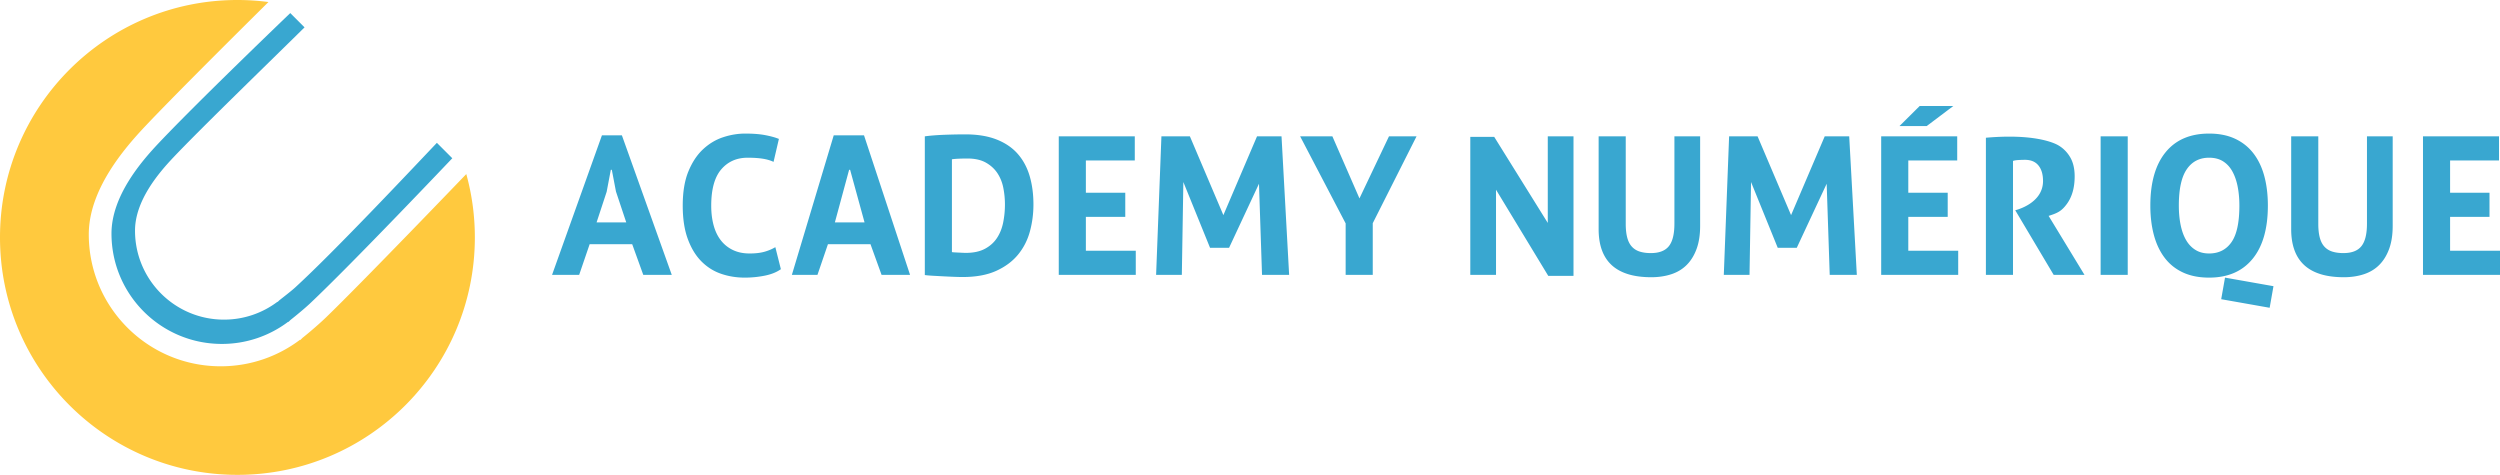 <svg xmlns="http://www.w3.org/2000/svg" width="1263.551" height="240"><path d="M164.604 160.582c-2.793 2.692-7.657 6.963-11.714 10.176l-1.12 1.12-.143-.144c-11.158 8.41-25.04 13.397-40.089 13.397-36.82 0-66.669-29.85-66.669-66.67 0-22.654 17.978-43.492 28.572-54.713C86.138 50.3 113.207 23.282 135.68 1.02A121.104 121.104 0 0 0 120 0C53.726 0 0 53.726 0 120s53.726 120 120 120 120-53.726 120-120c0-11.091-1.512-21.829-4.328-32.024 0 0-52.781 54.978-71.068 72.606z" fill="#ffc93e"/><path d="M1122.637 151.221l24.492 4.332 1.93-10.908-24.492-4.332-1.93 10.908zM514.421 77.813c-2.734-3.133-6.3-5.566-10.7-7.3-4.4-1.733-9.7-2.6-15.9-2.6-1.4 0-2.984.017-4.75.05-1.767.034-3.584.084-5.45.15a140.19 140.19 0 0 0-5.45.3c-1.767.134-3.35.3-4.75.5v70.1c.866.133 2.166.25 3.9.35 1.733.1 3.55.2 5.45.3 1.9.1 3.733.183 5.5.25 1.766.066 3.183.1 4.25.1 6.733 0 12.383-1.035 16.95-3.1 4.566-2.066 8.25-4.8 11.05-8.2 2.8-3.4 4.8-7.3 6-11.7 1.2-4.4 1.8-8.966 1.8-13.7 0-5.2-.634-9.966-1.9-14.3-1.267-4.333-3.267-8.066-6-11.2zm-7.4 34.65c-.6 2.967-1.65 5.584-3.15 7.85-1.5 2.267-3.534 4.084-6.1 5.45-2.567 1.367-5.784 2.05-9.65 2.05-.334 0-.834-.016-1.5-.05-.667-.033-1.367-.066-2.1-.1-.734-.033-1.417-.066-2.05-.1-.634-.033-1.084-.083-1.35-.15v-46.9c.733-.133 1.85-.233 3.35-.3 1.5-.066 2.983-.1 4.45-.1 3.8 0 6.933.7 9.4 2.1 2.466 1.4 4.416 3.2 5.85 5.4 1.433 2.2 2.416 4.684 2.95 7.45.533 2.767.8 5.517.8 8.25 0 3.134-.3 6.184-.9 9.15zm-85.642-44.05l-21.15 70.5h12.931l5.3-15.5h21.5l5.6 15.5h14.4l-23.265-70.5h-15.316zm.581 44l7.2-26.6h.5l7.3 26.6h-15zm-117.738-44l-25.2 70.5h13.7l5.3-15.5h21.5l5.6 15.5h14.4l-25.2-70.5h-10.1zm-2.7 44l5.1-15.5 2.1-11.1h.5l2.1 11 5.2 15.6h-15zm84.947 14.8c-2.067.6-4.6.9-7.6.9-3.2 0-6.017-.585-8.45-1.754a16.83 16.83 0 0 1-6.1-4.91c-1.634-2.104-2.85-4.643-3.65-7.616-.8-2.972-1.2-6.263-1.2-9.87 0-8.283 1.683-14.395 5.05-18.338 3.366-3.94 7.816-5.912 13.35-5.912 3 0 5.55.167 7.65.5 2.1.334 3.916.867 5.45 1.6l2.7-11.6c-1.8-.733-4.084-1.366-6.85-1.9-2.767-.533-6.15-.8-10.15-.8-3.734 0-7.467.617-11.2 1.85-3.734 1.234-7.117 3.267-10.15 6.1-3.034 2.834-5.5 6.567-7.4 11.2-1.9 4.634-2.85 10.384-2.85 17.25 0 6.6.85 12.217 2.55 16.85 1.7 4.634 3.983 8.4 6.85 11.3 2.866 2.9 6.183 5 9.95 6.3 3.766 1.3 7.75 1.95 11.95 1.95 3.466 0 6.85-.331 10.15-.992 3.3-.661 6.016-1.752 8.15-3.274l-2.8-11.134c-1.534.934-3.334 1.7-5.4 2.3zm600.79-73.643h-17.005l-10.218 10.143h13.761L987.26 53.57zm-838.012 91.67c-1.935 1.772-5.415 4.445-8.151 6.612l-.755.755-.097-.097a44.764 44.764 0 0 1-27.037 9.036c-24.833 0-44.964-20.131-44.964-44.964 0-15.28 12.125-29.334 19.27-36.901 13.858-14.678 52.072-51.652 66.413-65.855l-7.217-7.217s-46.565 44.597-66.457 65.667c-8.863 9.387-23.904 26.821-23.904 45.774 0 30.804 24.972 55.776 55.777 55.776a55.528 55.528 0 0 0 33.538-11.208l.12.12.936-.936c3.395-2.688 7.563-6.16 9.927-8.388C178.34 132.959 228.6 79.98 228.6 79.98l-7.79-7.79c-13.546 14.267-51.932 55.073-71.564 73.05zm399.573-35.627h19.916v-12.2H548.82v-16.3h24.723v-12.2H535.12v70h38.923v-12.2H548.82v-17.1zm647.49 3.5c0 5.2-.935 8.967-2.8 11.3-1.867 2.334-4.9 3.5-9.1 3.5-2.135 0-4-.25-5.6-.75-1.6-.5-2.934-1.333-4-2.5-1.068-1.166-1.85-2.7-2.35-4.6-.5-1.9-.75-4.216-.75-6.95v-44.2h-13.7v46.9c0 16.2 8.865 24.3 26.6 24.3 3.665 0 7.033-.5 10.1-1.5 3.065-1 5.665-2.566 7.8-4.7 2.132-2.133 3.8-4.833 5-8.1 1.2-3.266 1.8-7.166 1.8-11.7v-45.2h-13v44.2zm-231.818-3.5h19.916v-12.2h-19.916v-16.3h24.723v-12.2h-38.423v70h38.923v-12.2h-25.223v-17.1zm80.083-6.462c2.666-3.6 4-8.266 4-14 0-3.865-.75-7.083-2.25-9.65-1.5-2.565-3.5-4.582-6-6.05-2.5-1.465-12.81-5.939-36.611-3.838v69.3h13.7V81.338c.608-.223 1.479-.372 2.612-.446a52.953 52.953 0 0 1 3.441-.113c2.986 0 5.252.95 6.8 2.846 1.548 1.897 2.322 4.518 2.322 7.866 0 11.566-14.048 14.771-14.048 14.771l19.423 32.65h15.577l-18.127-29.8c4.466-1.399 6.495-2.36 9.161-5.961zm17.123 35.762h13.7v-70h-13.7v70zm-426.374-70L618.32 108.73l-16.926-39.817h-14.39l-2.684 70h13l.77-46.914 13.49 33.245h9.615l15.118-32.38 1.538 46.049h13.7l-3.846-70h-12.38zm603.003 57.8v-17.1h19.916v-12.2h-19.916v-16.3h24.724v-12.2h-38.424v70h38.924v-12.2h-25.224zm-99.85 4.15c5.166-6.3 7.75-15.283 7.75-26.95 0-5.466-.6-10.433-1.8-14.9-1.2-4.466-3.034-8.3-5.5-11.5-2.467-3.2-5.567-5.666-9.3-7.4-3.734-1.733-8.1-2.6-13.1-2.6-9.534 0-16.867 3.15-22 9.45-5.134 6.3-7.7 15.284-7.7 26.95 0 5.467.6 10.434 1.8 14.9 1.2 4.467 3.016 8.3 5.45 11.5 2.433 3.2 5.516 5.667 9.25 7.4 3.733 1.732 8.133 2.6 13.2 2.6 9.466 0 16.783-3.15 21.95-9.45zm-10.65-8.45c-2.667 3.8-6.434 5.7-11.3 5.7-2.667 0-4.967-.6-6.9-1.8-1.934-1.2-3.517-2.866-4.75-5-1.234-2.133-2.15-4.683-2.75-7.65-.6-2.966-.9-6.216-.9-9.75 0-8.333 1.333-14.45 4-18.35 2.666-3.9 6.433-5.85 11.3-5.85 2.8 0 5.166.617 7.1 1.85 1.933 1.234 3.5 2.95 4.7 5.15 1.2 2.2 2.083 4.767 2.65 7.7.566 2.934.85 6.1.85 9.5 0 8.534-1.334 14.7-4 18.5zm-205.58-53.5l-17.005 39.817-16.926-39.817h-14.39l-2.684 70h13l.77-46.914 13.49 33.245h9.615l15.118-32.38 1.538 46.049h13.7l-3.846-70h-12.38zm-139.968 43.76l-27.071-43.491h-12.091v69.73h13V95.879l26.398 43.535h12.764v-70.5h-13v43.76zm-95.178-12.39l-13.683-31.37h-16.3l23 44v26h13.7v-26.1l22.13-43.9h-13.93l-14.917 31.37zm159.177 12.83c0 5.2-.934 8.967-2.8 11.3-1.867 2.334-4.9 3.5-9.1 3.5-2.134 0-4-.25-5.6-.75-1.6-.5-2.934-1.333-4-2.5-1.067-1.166-1.85-2.7-2.35-4.6-.5-1.9-.75-4.216-.75-6.95v-44.2h-13.7v46.9c0 16.2 8.866 24.3 26.6 24.3 3.666 0 7.033-.5 10.1-1.5 3.066-1 5.666-2.566 7.8-4.7 2.133-2.133 3.8-4.833 5-8.1 1.2-3.266 1.8-7.166 1.8-11.7v-45.2h-13v44.2z" fill="#39a7d0"/></svg>